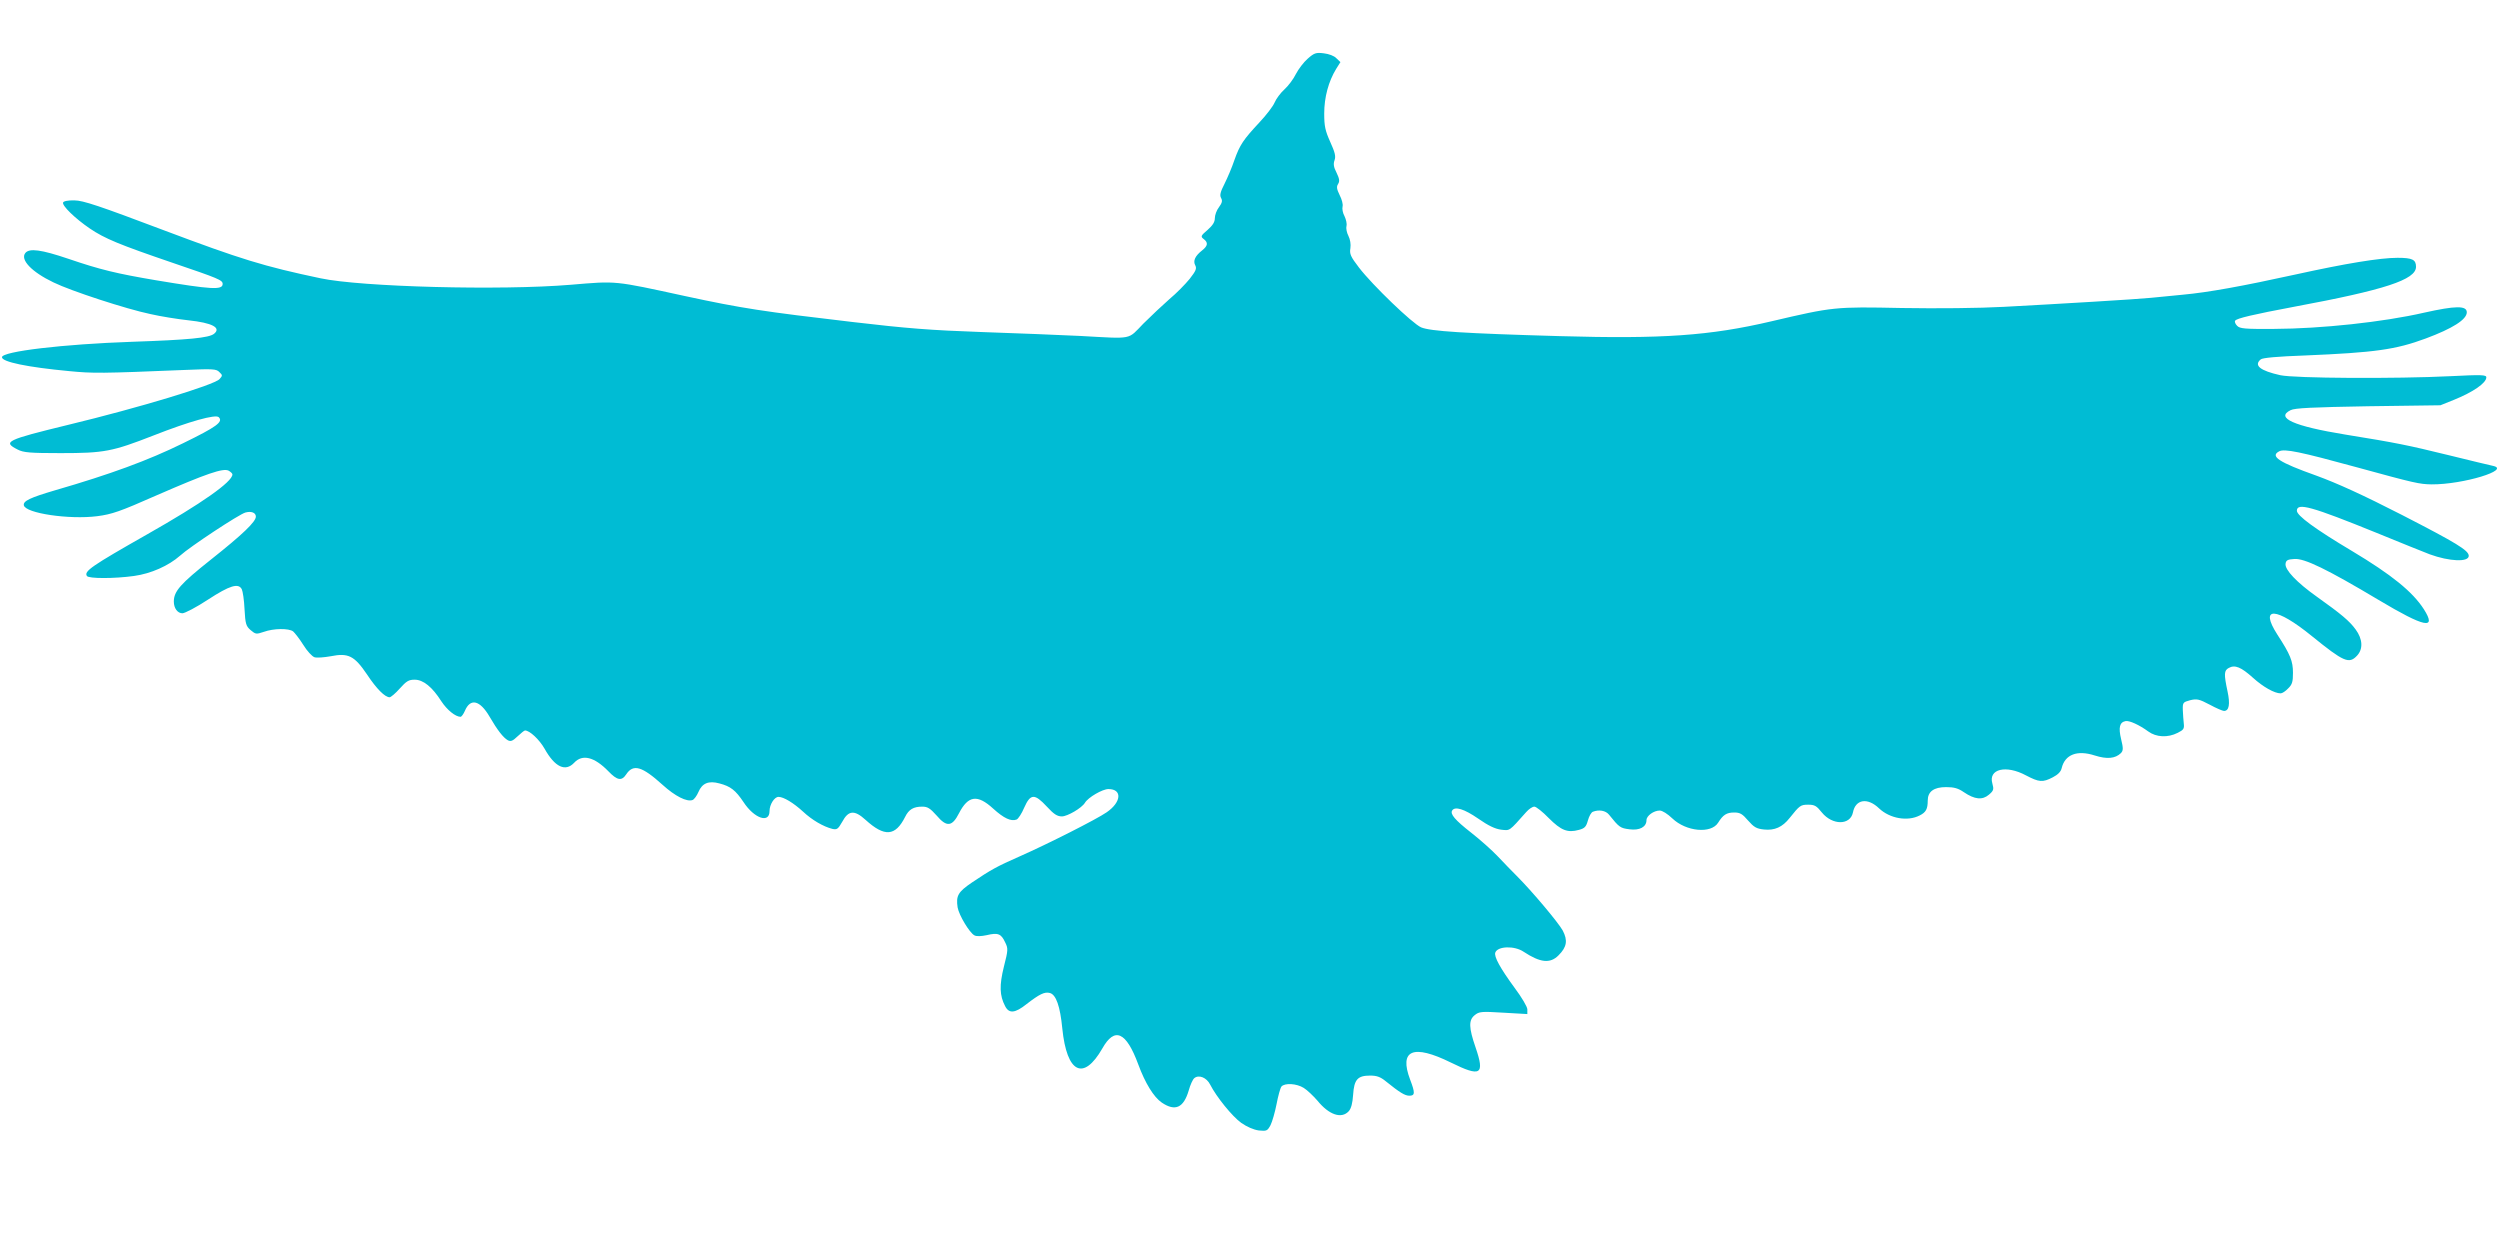 <?xml version="1.0" standalone="no"?>
<!DOCTYPE svg PUBLIC "-//W3C//DTD SVG 20010904//EN"
 "http://www.w3.org/TR/2001/REC-SVG-20010904/DTD/svg10.dtd">
<svg version="1.0" xmlns="http://www.w3.org/2000/svg"
 width="1280pt" height="640pt" viewBox="0 0 1280 640"
 preserveAspectRatio="xMidYMid meet">
<g transform="translate(0,640) scale(0.1,-0.1)"
fill="#00bcd4" stroke="none">
<path d="M6696 6100 c-21 -18 -48 -54 -61 -79 -12 -25 -39 -61 -59 -79 -20
-18 -42 -48 -50 -67 -8 -19 -43 -65 -78 -102 -82 -88 -100 -114 -128 -193 -12
-36 -35 -90 -50 -120 -22 -43 -26 -60 -18 -74 8 -14 5 -25 -11 -47 -12 -15
-21 -41 -21 -56 0 -20 -11 -37 -37 -60 -35 -30 -37 -34 -20 -47 24 -18 21 -35
-8 -58 -36 -28 -48 -54 -35 -77 8 -16 3 -28 -29 -69 -22 -27 -68 -74 -103
-103 -34 -30 -95 -87 -134 -126 -82 -84 -49 -78 -324 -63 -102 5 -329 14 -505
20 -259 9 -385 19 -657 51 -461 54 -568 70 -860 133 -368 80 -348 78 -586 58
-358 -30 -1073 -11 -1280 33 -290 61 -410 98 -803 246 -331 125 -414 153 -458
153 -33 1 -56 -4 -58 -11 -6 -16 62 -82 137 -133 77 -52 150 -82 422 -175 238
-81 258 -89 258 -109 0 -32 -59 -28 -341 19 -201 34 -285 54 -449 110 -139 47
-199 55 -220 30 -28 -34 31 -97 144 -151 90 -44 372 -136 496 -162 52 -12 140
-26 195 -32 122 -13 169 -38 131 -69 -26 -21 -129 -31 -421 -41 -349 -12 -665
-49 -665 -79 0 -24 130 -51 343 -71 123 -12 163 -12 597 6 141 6 158 5 173
-11 17 -16 17 -18 1 -36 -27 -30 -410 -146 -774 -234 -320 -78 -338 -87 -259
-127 29 -15 62 -18 219 -18 224 0 265 8 475 90 186 73 319 110 335 94 24 -24
-10 -49 -184 -134 -177 -87 -370 -158 -653 -240 -129 -38 -165 -55 -161 -77 8
-41 232 -74 375 -56 77 10 117 24 305 107 255 111 341 141 369 126 10 -6 19
-14 19 -19 0 -38 -158 -149 -435 -306 -287 -163 -326 -190 -310 -214 8 -14
141 -14 241 0 87 12 177 52 236 104 49 45 305 214 335 221 30 8 53 -1 53 -21
0 -26 -66 -90 -230 -220 -156 -124 -190 -162 -190 -215 0 -34 19 -60 44 -60
12 0 72 31 131 70 112 73 156 86 173 53 5 -10 12 -56 14 -102 4 -76 8 -87 31
-107 26 -22 29 -22 68 -9 50 18 128 19 150 2 8 -7 32 -37 52 -69 19 -31 45
-59 57 -63 12 -4 49 -1 83 5 90 18 121 3 186 -93 49 -74 92 -117 116 -117 6 0
30 20 52 45 34 38 46 45 76 45 44 0 90 -37 137 -111 29 -44 72 -79 98 -79 5 0
15 14 22 30 28 67 77 56 127 -30 40 -69 70 -107 93 -120 15 -8 25 -4 50 20 17
16 34 30 38 30 24 0 73 -46 100 -93 53 -95 107 -120 152 -72 42 45 103 30 175
-44 45 -47 68 -51 91 -16 36 55 81 42 186 -53 65 -59 125 -89 154 -78 8 3 22
22 30 41 19 45 52 59 107 44 58 -15 83 -35 124 -96 55 -84 133 -110 133 -46 0
34 25 73 46 73 26 0 77 -31 125 -75 47 -44 104 -77 151 -89 23 -5 29 -1 50 36
32 60 63 62 120 10 97 -88 152 -84 202 15 19 39 43 53 88 53 27 0 40 -8 74
-46 51 -60 79 -57 114 12 47 91 94 98 175 24 55 -50 92 -67 120 -56 8 3 26 30
39 61 32 72 53 73 116 5 36 -39 53 -50 77 -50 28 0 102 43 118 70 17 28 90 70
120 70 72 0 67 -67 -9 -119 -50 -35 -303 -163 -446 -226 -118 -52 -146 -68
-243 -133 -72 -49 -83 -68 -74 -128 7 -40 61 -130 86 -143 10 -6 35 -5 63 1
58 14 74 7 94 -36 16 -32 16 -39 -6 -125 -24 -97 -22 -148 6 -202 20 -40 51
-37 110 10 66 51 92 64 119 57 32 -8 53 -68 64 -182 23 -228 108 -271 205
-102 63 112 122 86 184 -82 35 -95 79 -167 120 -195 69 -47 112 -27 138 61 8
29 21 58 29 64 23 19 63 3 81 -33 32 -63 113 -163 159 -196 30 -21 63 -35 90
-39 41 -4 44 -2 60 27 9 18 23 67 31 108 8 42 19 82 25 90 17 19 77 16 114 -7
18 -11 49 -41 70 -65 60 -74 124 -95 161 -54 12 14 19 40 22 84 5 78 23 98 87
98 33 0 52 -6 80 -29 72 -58 98 -74 121 -74 29 0 30 14 4 82 -58 153 15 183
208 88 154 -76 175 -63 127 77 -35 101 -36 140 -5 165 23 19 34 20 148 13
l122 -7 0 24 c0 13 -29 62 -65 110 -74 101 -107 161 -99 181 12 33 98 36 145
4 85 -56 136 -62 179 -18 42 42 48 76 21 127 -22 40 -155 199 -236 280 -22 22
-65 66 -95 98 -30 32 -92 87 -138 123 -83 65 -108 95 -97 113 14 23 62 8 133
-41 53 -37 87 -53 118 -57 46 -5 39 -10 128 90 14 16 32 28 42 28 9 0 42 -26
74 -59 63 -63 96 -76 154 -60 30 8 37 16 46 48 6 22 17 42 26 45 31 12 65 6
82 -15 53 -66 58 -69 105 -75 52 -7 87 12 87 47 0 22 37 49 68 49 13 0 40 -17
64 -40 71 -68 199 -80 235 -22 25 40 43 52 82 52 30 0 42 -7 71 -41 30 -34 43
-42 81 -46 55 -6 95 12 132 59 51 64 56 68 95 68 33 0 43 -6 70 -40 54 -66
145 -66 159 0 13 68 75 78 134 21 55 -52 146 -68 208 -36 32 16 41 33 41 76 0
46 31 69 94 69 41 0 62 -6 91 -26 56 -38 95 -41 128 -13 25 21 26 28 18 57
-22 75 70 97 172 42 67 -35 85 -37 137 -10 27 14 42 29 46 48 17 69 79 93 169
64 63 -20 105 -16 134 12 12 13 13 23 1 72 -14 59 -8 86 23 92 19 4 71 -20
116 -53 41 -30 100 -33 151 -7 30 15 34 21 31 47 -2 17 -4 48 -5 70 -1 38 1
40 38 50 34 8 45 6 100 -23 33 -18 66 -32 73 -32 26 0 32 35 18 100 -19 89
-18 107 6 120 32 18 64 4 124 -50 52 -47 110 -80 142 -80 8 0 25 11 38 25 21
20 25 34 25 80 0 60 -13 93 -80 196 -94 146 -7 142 177 -8 163 -132 190 -144
231 -100 32 34 29 85 -7 134 -32 44 -74 79 -199 168 -103 73 -164 138 -160
168 2 18 10 23 45 25 52 4 167 -52 432 -210 236 -141 299 -154 231 -47 -58 90
-166 177 -368 298 -188 112 -282 181 -282 206 0 43 75 22 410 -114 118 -49
240 -97 270 -109 101 -37 200 -41 200 -8 0 28 -63 66 -343 210 -199 102 -331
162 -438 201 -191 68 -238 99 -190 124 27 15 111 -3 396 -81 299 -82 322 -87
385 -88 161 -1 410 75 313 95 -15 3 -118 28 -228 55 -208 51 -267 63 -527 105
-264 43 -360 86 -280 125 21 11 113 15 397 20 l370 5 67 27 c100 40 168 87
168 116 0 13 -24 14 -182 6 -281 -14 -801 -11 -873 5 -103 23 -137 50 -100 81
9 8 86 15 227 20 359 15 464 30 618 87 137 51 210 97 210 134 0 35 -58 34
-219 -2 -209 -48 -526 -82 -768 -83 -148 -1 -175 1 -189 16 -9 9 -14 21 -10
26 7 12 92 32 305 72 462 86 621 138 621 204 0 37 -19 46 -95 46 -89 0 -266
-29 -520 -85 -273 -60 -449 -92 -580 -104 -60 -6 -134 -13 -164 -16 -67 -7
-469 -31 -751 -46 -128 -7 -340 -9 -523 -6 -343 7 -351 6 -667 -68 -315 -74
-559 -91 -1083 -76 -492 14 -664 25 -711 45 -44 19 -249 216 -318 306 -43 56
-49 70 -44 99 3 21 -1 45 -10 63 -9 17 -13 40 -10 51 3 11 -2 33 -10 50 -9 16
-13 38 -10 50 3 11 -4 37 -15 58 -15 31 -17 43 -8 57 9 14 7 27 -8 58 -15 29
-17 45 -10 64 7 20 2 40 -22 93 -26 58 -31 81 -31 146 0 83 22 164 61 228 l22
35 -21 20 c-11 12 -38 22 -64 25 -40 5 -49 2 -82 -27z"/>
</g>
</svg>
